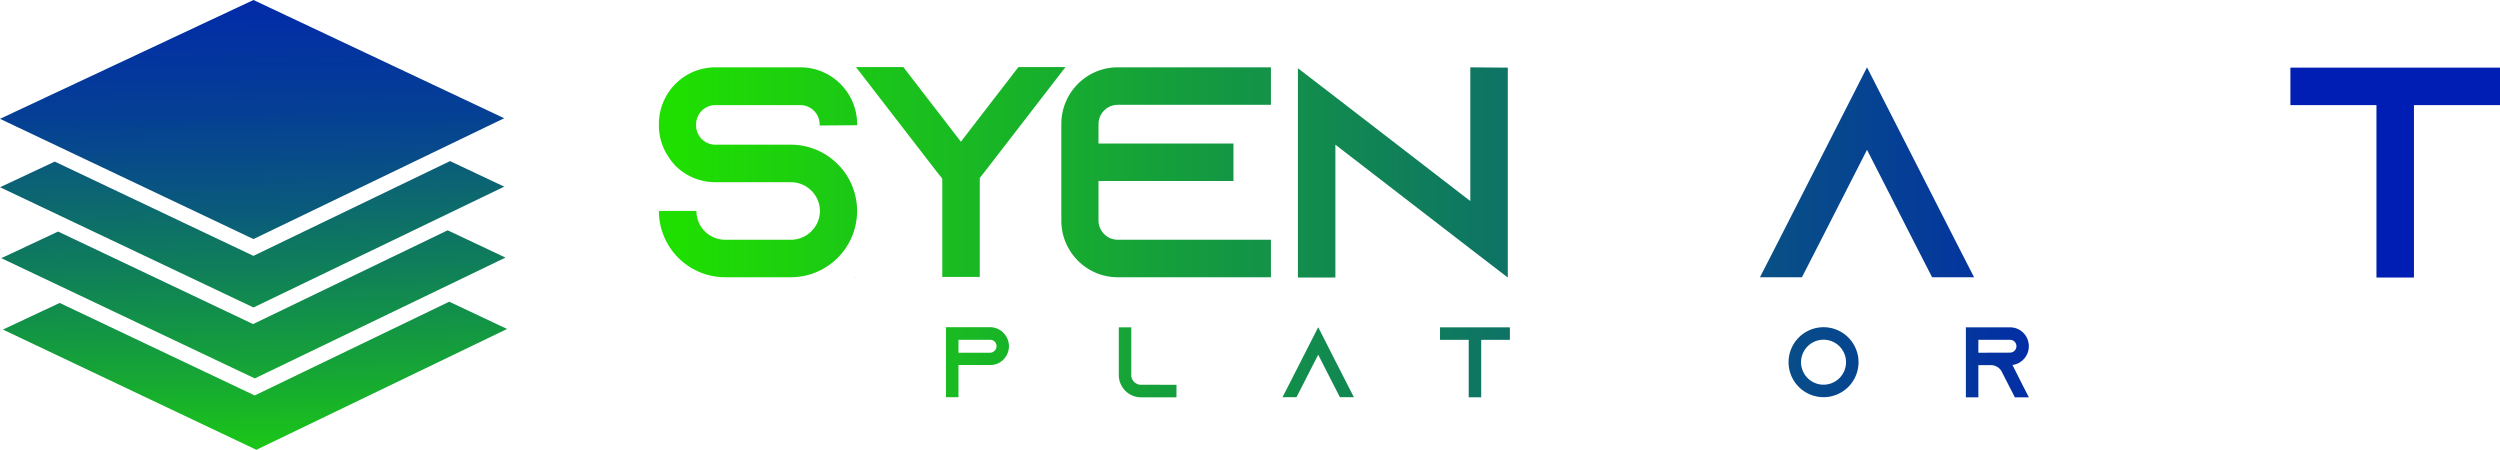 <svg xmlns="http://www.w3.org/2000/svg" xmlns:xlink="http://www.w3.org/1999/xlink" viewBox="0 0 5002.45 900.04"><defs><style>.cls-1{fill:url(#Sfumatura_senza_nome_17);}.cls-2{fill:url(#Sfumatura_senza_nome_17-2);}.cls-3{fill:url(#Sfumatura_senza_nome_17-3);}.cls-4{fill:url(#Sfumatura_senza_nome_17-4);}.cls-5{fill:url(#Sfumatura_senza_nome_17-6);}.cls-6{fill:url(#Sfumatura_senza_nome_17-9);}.cls-7{fill:url(#Sfumatura_senza_nome_17-10);}.cls-8{fill:url(#Sfumatura_senza_nome_17-11);}.cls-9{fill:url(#Sfumatura_senza_nome_17-12);}.cls-10{fill:url(#Sfumatura_senza_nome_17-13);}.cls-11{fill:url(#Sfumatura_senza_nome_17-16);}.cls-12{fill:url(#Sfumatura_senza_nome_18);}.cls-13{fill:url(#Sfumatura_senza_nome_21);}.cls-14{fill:url(#Sfumatura_senza_nome_21-2);}.cls-15{fill:url(#Sfumatura_senza_nome_21-3);}</style><linearGradient id="Sfumatura_senza_nome_17" x1="1859.2" y1="-1093.11" x2="5543.16" y2="-1093.11" gradientTransform="matrix(1, 0, 0, -1, -540.75, -748.37)" gradientUnits="userSpaceOnUse"><stop offset="0.01" stop-color="#1fdf00"/><stop offset="0.81" stop-color="#001eb4"/></linearGradient><linearGradient id="Sfumatura_senza_nome_17-2" x1="1859.24" y1="-1093.41" x2="5543.2" y2="-1093.41" xlink:href="#Sfumatura_senza_nome_17"/><linearGradient id="Sfumatura_senza_nome_17-3" x1="1859.24" y1="-1093.11" x2="5543.2" y2="-1093.11" xlink:href="#Sfumatura_senza_nome_17"/><linearGradient id="Sfumatura_senza_nome_17-4" x1="1859.24" y1="-1093.41" x2="5543.2" y2="-1093.41" xlink:href="#Sfumatura_senza_nome_17"/><linearGradient id="Sfumatura_senza_nome_17-6" x1="1859.24" y1="-1093.12" x2="5543.2" y2="-1093.12" xlink:href="#Sfumatura_senza_nome_17"/><linearGradient id="Sfumatura_senza_nome_17-9" x1="1859.24" y1="-1093.71" x2="5543.2" y2="-1093.71" xlink:href="#Sfumatura_senza_nome_17"/><linearGradient id="Sfumatura_senza_nome_17-10" x1="1859.24" y1="-1473.12" x2="5543.2" y2="-1473.12" xlink:href="#Sfumatura_senza_nome_17"/><linearGradient id="Sfumatura_senza_nome_17-11" x1="1859.24" y1="-1473.32" x2="5543.2" y2="-1473.32" xlink:href="#Sfumatura_senza_nome_17"/><linearGradient id="Sfumatura_senza_nome_17-12" x1="1859.24" y1="-1473.12" x2="5543.2" y2="-1473.12" xlink:href="#Sfumatura_senza_nome_17"/><linearGradient id="Sfumatura_senza_nome_17-13" x1="1859.24" y1="-1473.32" x2="5543.2" y2="-1473.32" xlink:href="#Sfumatura_senza_nome_17"/><linearGradient id="Sfumatura_senza_nome_17-16" x1="1859.24" y1="-1473.32" x2="5543.2" y2="-1473.32" xlink:href="#Sfumatura_senza_nome_17"/><linearGradient id="Sfumatura_senza_nome_18" x1="517.74" y1="-302.48" x2="491.01" y2="1430.03" gradientTransform="matrix(1, 0, 0, -1, 0, 797.79)" gradientUnits="userSpaceOnUse"><stop offset="0.06" stop-color="#1fdf00"/><stop offset="0.07" stop-color="#1ed806"/><stop offset="0.18" stop-color="#16a734"/><stop offset="0.28" stop-color="#0f7d5b"/><stop offset="0.39" stop-color="#0a5b7b"/><stop offset="0.5" stop-color="#054094"/><stop offset="0.62" stop-color="#022da6"/><stop offset="0.73" stop-color="#0122b1"/><stop offset="0.85" stop-color="#001eb4"/></linearGradient><linearGradient id="Sfumatura_senza_nome_21" x1="517.04" y1="-302.49" x2="490.3" y2="1430.02" gradientTransform="matrix(1, 0, 0, -1, 0, 797.79)" gradientUnits="userSpaceOnUse"><stop offset="0.06" stop-color="#1fdf00"/><stop offset="0.07" stop-color="#1ed806"/><stop offset="0.2" stop-color="#16a734"/><stop offset="0.33" stop-color="#0f7d5b"/><stop offset="0.45" stop-color="#0a5b7b"/><stop offset="0.58" stop-color="#054094"/><stop offset="0.72" stop-color="#022da6"/><stop offset="0.85" stop-color="#0122b1"/><stop offset="1" stop-color="#001eb4"/></linearGradient><linearGradient id="Sfumatura_senza_nome_21-2" x1="515.72" y1="-302.51" x2="488.99" y2="1430" xlink:href="#Sfumatura_senza_nome_21"/><linearGradient id="Sfumatura_senza_nome_21-3" x1="516.06" y1="-302.51" x2="489.33" y2="1430" xlink:href="#Sfumatura_senza_nome_21"/></defs><g id="Livello_2" data-name="Livello 2"><g id="Livello_1-2" data-name="Livello 1"><path class="cls-1" d="M1640.09,251.14v-2.4a38.67,38.67,0,0,0-38.4-38.4H1431.25a38.67,38.67,0,0,0-38.4,38.4v2.4a38.67,38.67,0,0,0,38.4,38.4h151.2a131.73,131.73,0,0,1,97.8,43.2c1.8,1.8,3,3.6,4.8,5.4a132.61,132.61,0,0,1-102.6,216.61h-131.4a132.64,132.64,0,0,1-132.6-132.61h75a57.62,57.62,0,0,0,57.6,57.61h131.4c31.8,0,58.2-25.81,58.2-57.61s-26.4-57.6-58.2-57.6h-151.2a112.16,112.16,0,0,1-78.6-31.8,105.42,105.42,0,0,1-14.4-18,111.49,111.49,0,0,1-19.8-64.2v-2.4c0-62.4,50.4-113.4,112.8-113.4h170.4c62.4,0,113.4,51,113.4,113.4v2.4Z"/><path class="cls-2" d="M1712.09,554.75h1.2l-1.2,1.2Zm420-420.61-162.6,210.6-9,11.4v198h-75V357.34l-10.2-12.6-162.6-210.6h94.8l115.2,149.4,115.2-149.4Zm-.6,420.61h.6V556Z"/><path class="cls-3" d="M2198.09,248.14v39h270v75h-270v79.2a38.68,38.68,0,0,0,38.4,38.41h306.6v75h-306.6c-62.4,0-112.81-51-112.81-113.41V248.14c0-62.4,50.41-113.4,112.81-113.4h306.6v75h-306.6A38.67,38.67,0,0,0,2198.09,248.14Z"/><path class="cls-4" d="M3017.08,135.34v420l-75-57.6-270-208.21V555.34h-75V136.54l75,57.6,270,208.2V134.74Z"/><path class="cls-3" d="M3491.08,134.74v420h-75V287.14l-73.8,56.4-61.2,47.4-61.2-47.4-73.8-56.4V554.75h-75v-420l75,57.6,135,103.8,135-103.8Z"/><path class="cls-5" d="M3950.07,554.75h-84l-38.4-75-91.8-180-91.81,180-38.4,75h-84l38.4-75,175.81-345,175.8,345Z"/><path class="cls-5" d="M3980.05,554.75v-420h75v420Z"/><path class="cls-4" d="M4529.05,135.34v420l-75-57.6-270-208.21V555.34h-75V136.54l75,57.6,270,208.2V134.74Z"/><path class="cls-6" d="M5002.45,135.34v75h-172.2v345h-75v-345h-172.2v-75Z"/><path class="cls-7" d="M2007.88,666.15a37.48,37.48,0,0,1,11,26.6,37.91,37.91,0,0,1-22,34.4,33.37,33.37,0,0,1-10.8,3h-1.2v.2h-67v64.4h-25v-140h88.2a37.48,37.48,0,0,1,26.6,11Zm-21.4,38.2a12.69,12.69,0,0,0,7.6-11.6,13.19,13.19,0,0,0-3.8-9.2,12.6,12.6,0,0,0-9-3.6h-63.4v25.8h63.37a11.6,11.6,0,0,0,5.2-1.2Z"/><path class="cls-8" d="M2354.08,770v25h-71a43.44,43.44,0,0,1-19.6-4.6,44.36,44.36,0,0,1-20.2-20.4,43.44,43.44,0,0,1-4.6-19.6V655h25v97.8a19.94,19.94,0,0,0,17,17Z"/><path class="cls-9" d="M2709.08,794.75h-28l-12.8-25-30.6-60-30.6,60-12.8,25h-28l12.8-25,58.6-115,58.6,115Z"/><path class="cls-10" d="M3021.25,655v25h-57.4V795h-25V680h-57.4V655Z"/><path class="cls-9" d="M3381.67,654.75v25H3279.48a12.89,12.89,0,0,0-12.8,12.8v13h90v25h-90.19v64.2h-24.8V692.55a37.73,37.73,0,0,1,37.6-37.8Z"/><path class="cls-9" d="M3718.87,724.75a70,70,0,1,1-70-70A70,70,0,0,1,3718.87,724.75Zm-25,0a45,45,0,1,0-45,45h0A45.07,45.07,0,0,0,3693.87,724.75Z"/><path class="cls-11" d="M4046.87,770l12.8,25h-28l-12.8-25-13.4-26.2-.6-1.2a24.78,24.78,0,0,0-21.2-12h-25V795h-25V655h88.4a37.48,37.48,0,0,1,26.6,11,38.33,38.33,0,0,1,11,26.8,37.91,37.91,0,0,1-22,34.4,33.37,33.37,0,0,1-10.8,3Zm-24.8-64.4a11.6,11.6,0,0,0,5.2-1.2,12.69,12.69,0,0,0,7.6-11.6,13.19,13.19,0,0,0-3.8-9.2,12.6,12.6,0,0,0-9-3.6h-63.4v25.8Z"/><path class="cls-9" d="M4419.87,654.75v140h-25v-89.2l-24.6,18.8-20.4,15.8-20.4-15.8-24.6-18.8v89.2h-25v-140l25,19.2,45,34.6,45-34.6Z"/><polygon class="cls-12" points="35.56 254.64 0 237.77 507.15 0 1008.85 236.6 973.59 253.59 865.33 305.76 830.11 322.74 717.73 376.9 682 394.12 540.34 462.39 507.16 478.38 476.08 463.64 332.2 395.38 296.91 378.63 179.94 323.14 145.17 306.64 35.56 254.64"/><polygon class="cls-13" points="1014.65 658.27 978.91 675.49 837.26 743.76 512.96 900.04 184.98 744.44 41.1 676.19 5.8 659.44 119.4 606.18 154.69 622.93 298.58 691.19 509.59 791.3 721.51 689.17 863.17 620.91 898.91 603.69 1014.65 658.27"/><polygon class="cls-14" points="34.86 391.16 0.09 374.66 109.52 323.35 144.29 339.85 261.26 395.34 296.56 412.09 440.44 480.35 507.07 511.96 575.51 478.98 717.17 410.71 752.9 393.49 865.28 339.33 900.51 322.35 1008.94 373.49 973.71 390.47 861.33 444.62 825.6 461.85 683.94 530.11 507.25 615.26 331.01 531.65 187.13 463.39 151.83 446.65 34.86 391.16"/><polygon class="cls-15" points="37.92 533.35 2.62 516.6 116.22 463.34 151.51 480.09 295.4 548.35 506.41 648.46 718.33 546.33 859.99 478.07 895.73 460.85 1011.47 515.43 975.73 532.65 834.08 600.92 509.78 757.2 181.8 601.6 37.92 533.35"/></g></g></svg>